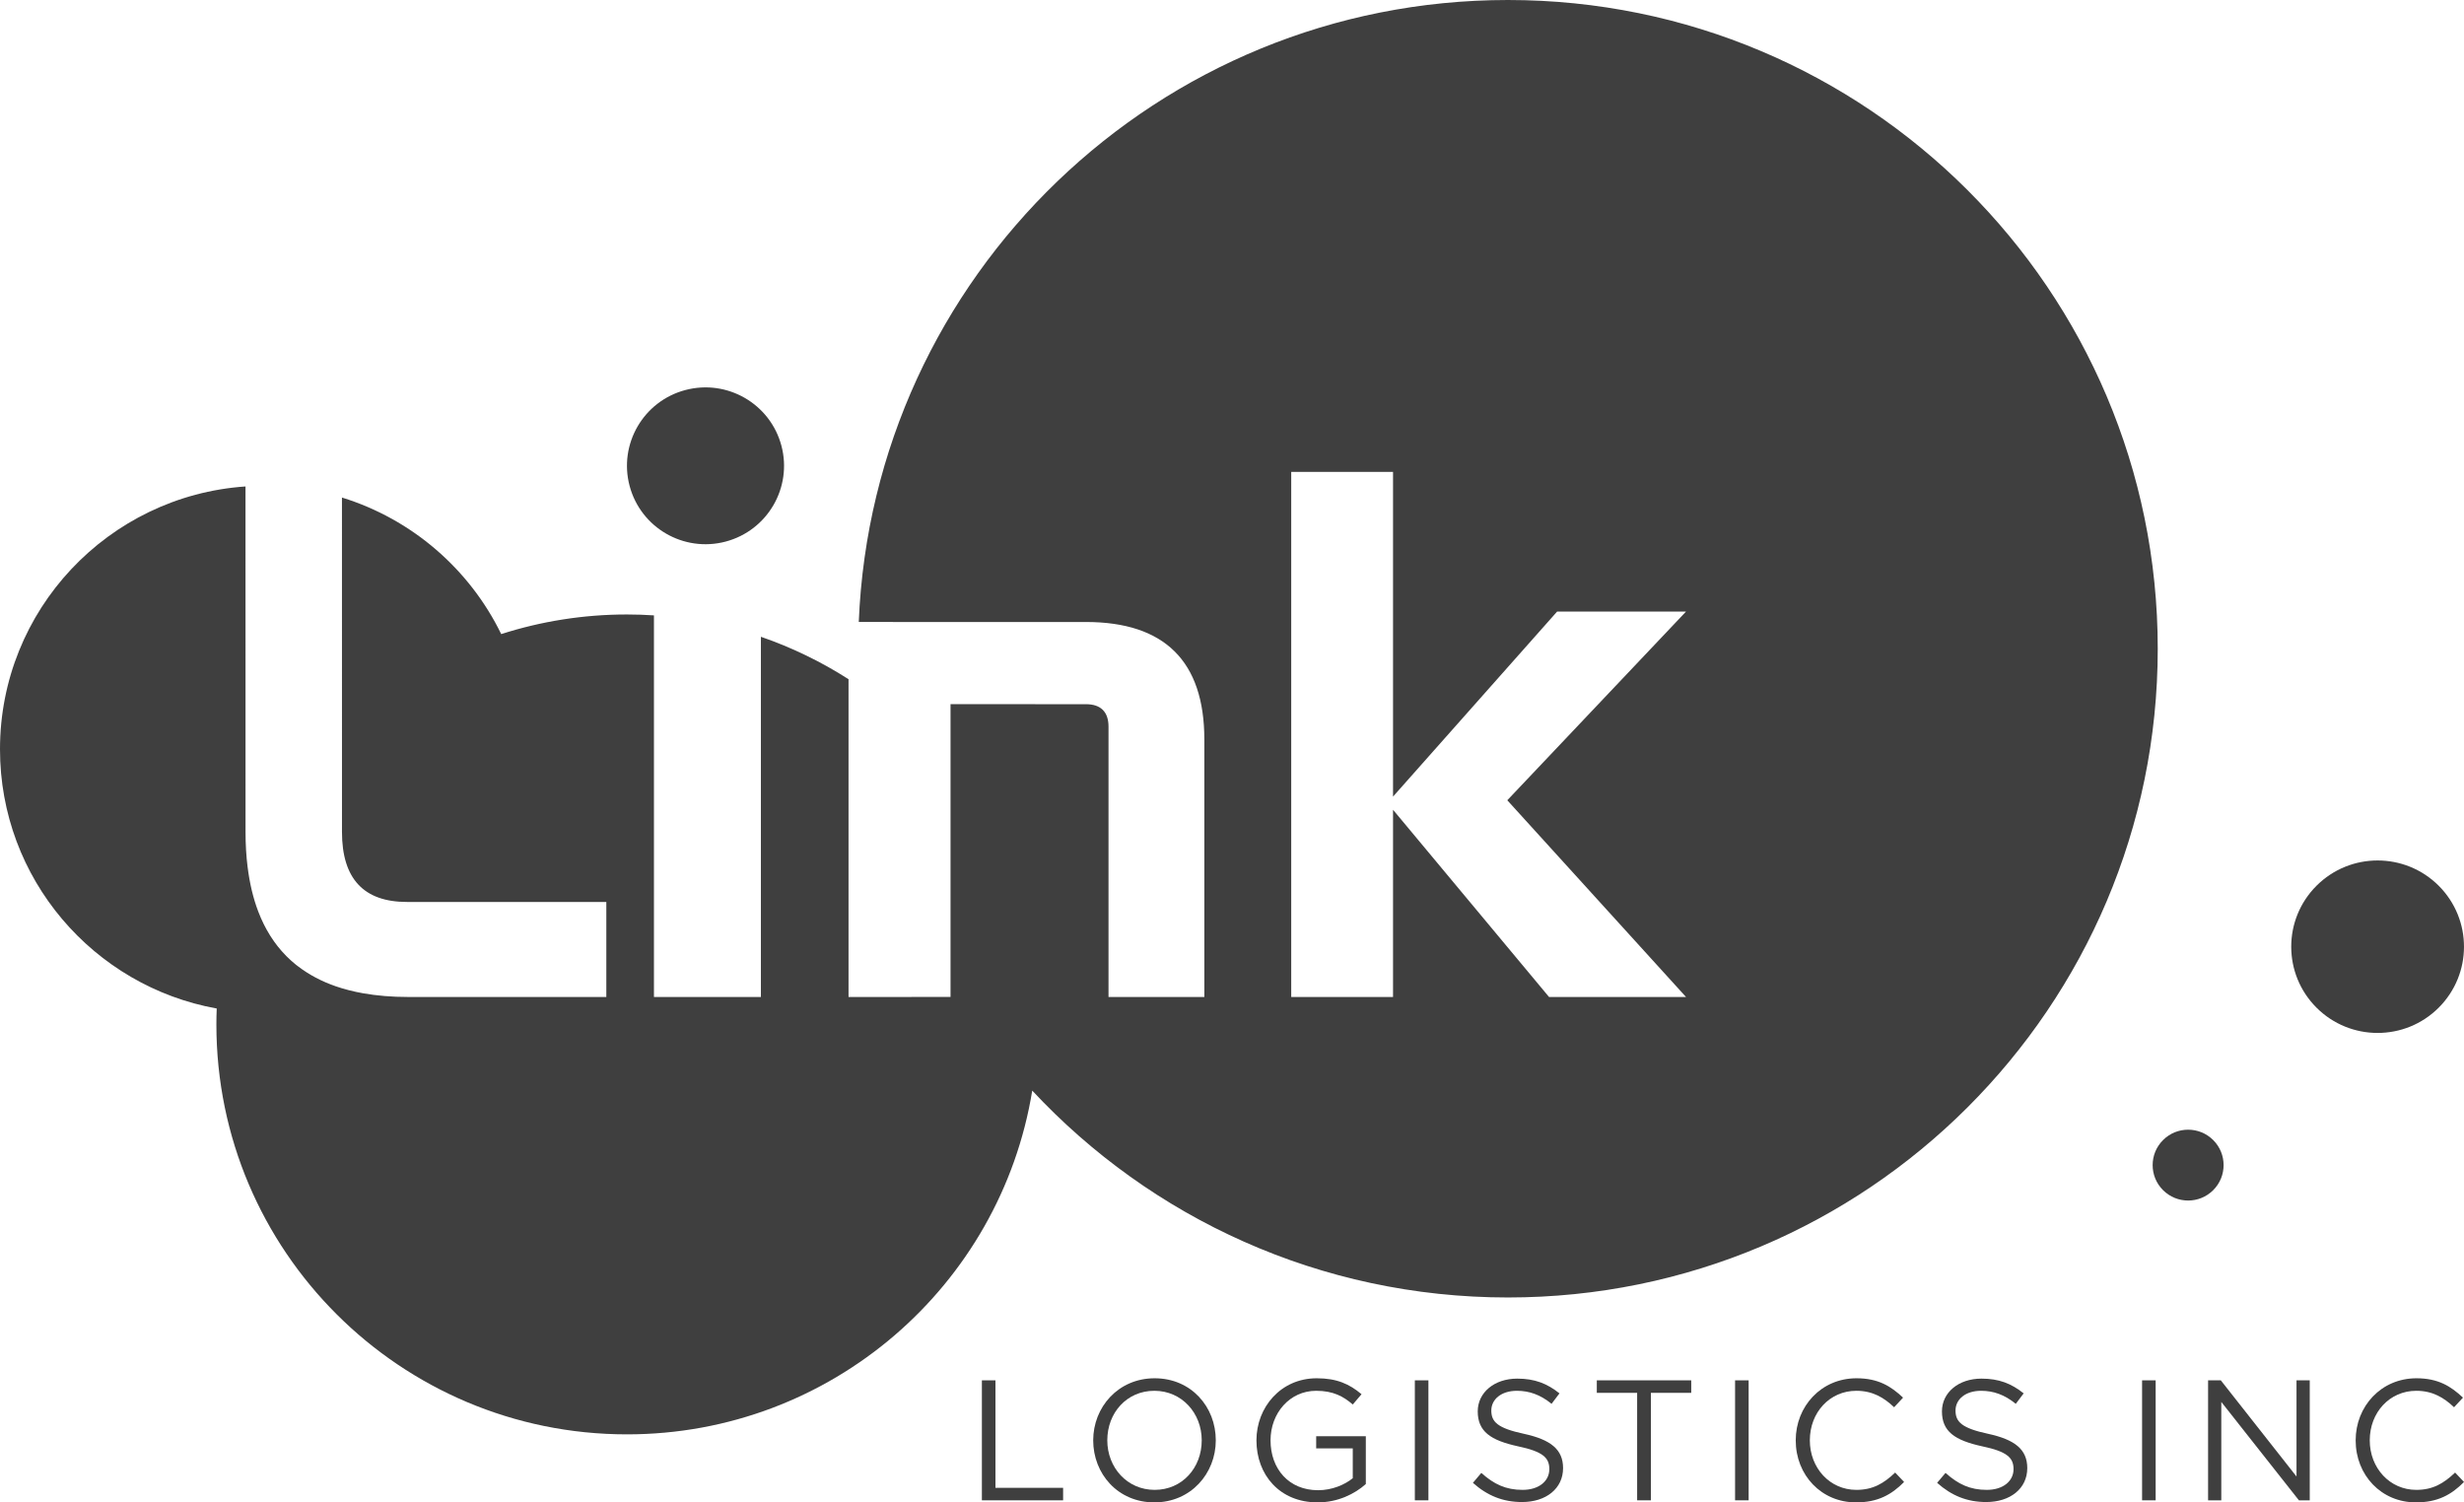 <svg width="164" height="100" viewBox="0 0 164 100" fill="none" xmlns="http://www.w3.org/2000/svg">
<g clip-path="url(#clip0_10767_65874)">
<path d="M162.315 67.073C164.561 64.831 164.561 61.196 162.315 58.954C160.07 56.713 156.43 56.713 154.185 58.954C151.939 61.196 151.939 64.831 154.185 67.073C156.43 69.314 160.07 69.314 162.315 67.073Z" fill="#3F3F3F"/>
<path d="M147.308 79.218C148.23 78.297 148.23 76.804 147.308 75.884C146.386 74.963 144.891 74.963 143.969 75.884C143.046 76.804 143.046 78.297 143.969 79.218C144.891 80.139 146.386 80.139 147.308 79.218Z" fill="#3F3F3F"/>
<path d="M48.299 36.048C51.089 35.308 52.75 32.45 52.009 29.665C51.268 26.879 48.406 25.221 45.616 25.961C42.826 26.7 41.165 29.558 41.906 32.344C42.647 35.129 45.509 36.788 48.299 36.048Z" fill="#3F3F3F"/>
<path d="M68.704 72.591C76.6 81.062 87.863 86.361 100.367 86.361C124.253 86.361 143.616 67.029 143.616 43.181C143.616 19.333 124.253 0 100.367 0C77.08 0 58.094 18.378 57.158 41.4L72.283 41.401C77.506 41.401 80.159 44.009 80.159 49.222V66.36H73.781V48.367C73.781 47.385 73.267 46.872 72.283 46.872L63.266 46.87V66.358L56.477 66.36V45.209C54.668 44.049 52.712 43.097 50.644 42.385V66.36H43.526V40.96C42.932 40.921 42.334 40.9 41.731 40.9C38.811 40.9 35.999 41.359 33.361 42.206C31.254 37.885 27.423 34.557 22.76 33.117L22.762 55.377C22.762 58.497 24.217 60.035 27.086 60.035H40.356V66.36H27.171C26.086 66.36 25.086 66.276 24.165 66.113C24.011 66.085 23.859 66.056 23.71 66.024C23.701 66.022 23.692 66.02 23.682 66.018C23.533 65.986 23.385 65.951 23.24 65.914C23.232 65.912 23.224 65.91 23.216 65.908C23.07 65.87 22.927 65.831 22.785 65.789C22.779 65.787 22.773 65.785 22.766 65.783C22.624 65.74 22.484 65.695 22.346 65.648C22.343 65.646 22.339 65.645 22.335 65.644C21.394 65.317 20.566 64.877 19.846 64.326C19.8 64.291 19.753 64.257 19.707 64.221C19.66 64.182 19.614 64.142 19.567 64.102C19.506 64.05 19.443 63.999 19.383 63.945C19.346 63.912 19.311 63.877 19.274 63.843C19.207 63.78 19.14 63.718 19.075 63.653C19.045 63.623 19.016 63.591 18.987 63.56C18.918 63.489 18.849 63.417 18.783 63.343C18.758 63.316 18.735 63.287 18.71 63.259C18.641 63.179 18.573 63.099 18.507 63.016C18.487 62.991 18.468 62.965 18.448 62.94C18.38 62.852 18.312 62.763 18.247 62.671C18.231 62.649 18.215 62.625 18.2 62.602C18.132 62.506 18.067 62.409 18.003 62.309C17.991 62.289 17.978 62.268 17.966 62.248C17.901 62.144 17.837 62.037 17.776 61.928C17.766 61.911 17.757 61.894 17.747 61.877C17.684 61.763 17.623 61.648 17.564 61.53C17.558 61.516 17.551 61.502 17.544 61.489C17.484 61.366 17.425 61.24 17.369 61.112C17.365 61.103 17.361 61.093 17.357 61.084C17.299 60.95 17.244 60.815 17.191 60.677C17.189 60.672 17.187 60.666 17.185 60.661C16.852 59.785 16.618 58.808 16.483 57.729C16.482 57.73 16.482 57.73 16.482 57.731C16.39 56.993 16.342 56.21 16.342 55.377L16.34 32.379C7.211 33.006 0 40.598 0 49.871C0 58.486 6.222 65.65 14.425 67.127C14.411 67.479 14.402 67.831 14.402 68.186C14.402 83.256 26.638 95.472 41.731 95.472C55.323 95.472 66.595 85.566 68.704 72.591ZM85.942 31.41H92.718V53.022L103.639 40.707H112.219L100.323 53.266L112.219 66.36H103.102L92.718 53.898V66.36H85.942V31.41Z" fill="#3F3F3F"/>
<path d="M70.759 99.031H66.256V91.876H65.353V99.863H70.759V99.031Z" fill="#3F3F3F"/>
<path d="M72.762 95.869C72.762 98.095 74.396 100 76.831 100C79.265 100 80.921 98.072 80.921 95.869C80.921 93.644 79.287 91.739 76.853 91.739C74.419 91.739 72.762 93.668 72.762 95.869ZM79.985 95.869C79.985 97.707 78.682 99.167 76.853 99.167C75.025 99.167 73.7 97.684 73.7 95.869C73.7 94.033 75.001 92.572 76.831 92.572C78.658 92.572 79.985 94.055 79.985 95.869Z" fill="#3F3F3F"/>
<path d="M87.603 92.572C88.735 92.572 89.421 92.948 90.038 93.485L90.621 92.8C89.821 92.127 88.987 91.739 87.639 91.739C85.239 91.739 83.627 93.679 83.627 95.869C83.627 98.174 85.182 100 87.696 100C89.044 100 90.164 99.441 90.907 98.779V95.596H87.603V96.406H90.038V98.391C89.49 98.837 88.644 99.19 87.73 99.19C85.787 99.19 84.565 97.775 84.565 95.869C84.565 94.067 85.833 92.572 87.603 92.572Z" fill="#3F3F3F"/>
<path d="M95.073 91.876H94.17V99.863H95.073V91.876Z" fill="#3F3F3F"/>
<path d="M101.339 99.167C100.229 99.167 99.429 98.79 98.595 98.037L98.035 98.699C98.995 99.555 100.036 99.977 101.304 99.977C102.893 99.977 104.036 99.088 104.036 97.718C104.036 96.475 103.212 95.824 101.43 95.436C99.669 95.059 99.259 94.637 99.259 93.884C99.259 93.142 99.922 92.572 100.961 92.572C101.785 92.572 102.526 92.834 103.269 93.439L103.796 92.744C102.983 92.093 102.149 91.762 100.984 91.762C99.464 91.762 98.356 92.686 98.356 93.941C98.356 95.276 99.202 95.869 101.041 96.269C102.721 96.622 103.121 97.045 103.121 97.787C103.121 98.597 102.412 99.167 101.339 99.167Z" fill="#3F3F3F"/>
<path d="M109.881 99.863V92.709H112.566V91.876H106.281V92.709H108.966V99.863H109.881Z" fill="#3F3F3F"/>
<path d="M116.387 91.876H115.484V99.863H116.387V91.876Z" fill="#3F3F3F"/>
<path d="M123.555 99.167C121.796 99.167 120.46 97.718 120.46 95.869C120.46 94.009 121.785 92.572 123.555 92.572C124.641 92.572 125.396 93.028 126.07 93.668L126.664 93.028C125.864 92.275 125.018 91.739 123.567 91.739C121.213 91.739 119.521 93.611 119.521 95.869C119.521 98.186 121.225 100 123.533 100C124.984 100 125.899 99.486 126.733 98.642L126.139 98.015C125.373 98.745 124.653 99.167 123.555 99.167Z" fill="#3F3F3F"/>
<path d="M132.326 95.436C130.566 95.059 130.156 94.637 130.156 93.884C130.156 93.142 130.818 92.572 131.857 92.572C132.681 92.572 133.423 92.834 134.166 93.439L134.692 92.744C133.88 92.093 133.046 91.762 131.881 91.762C130.361 91.762 129.253 92.686 129.253 93.941C129.253 95.276 130.098 95.869 131.938 96.269C133.618 96.622 134.018 97.045 134.018 97.787C134.018 98.597 133.308 99.167 132.235 99.167C131.126 99.167 130.326 98.79 129.492 98.037L128.932 98.699C129.892 99.555 130.932 99.977 132.2 99.977C133.789 99.977 134.932 99.088 134.932 97.718C134.932 96.475 134.109 95.824 132.326 95.436Z" fill="#3F3F3F"/>
<path d="M143.477 91.876H142.574V99.863H143.477V91.876Z" fill="#3F3F3F"/>
<path d="M152.852 98.277L147.813 91.876H146.967V99.863H147.846V93.314L153.012 99.863H153.733V91.876H152.852V98.277Z" fill="#3F3F3F"/>
<path d="M160.823 99.167C159.064 99.167 157.727 97.718 157.727 95.869C157.727 94.009 159.052 92.572 160.823 92.572C161.909 92.572 162.664 93.028 163.338 93.668L163.932 93.028C163.131 92.275 162.286 91.739 160.835 91.739C158.481 91.739 156.789 93.611 156.789 95.869C156.789 98.186 158.492 100 160.801 100C162.252 100 163.167 99.486 164.001 98.642L163.407 98.015C162.64 98.745 161.921 99.167 160.823 99.167Z" fill="#3F3F3F"/>
</g>
<defs>
<clipPath id="clip0_10767_65874">
<rect width="164" height="100" fill="white"/>
</clipPath>
</defs>
</svg>
